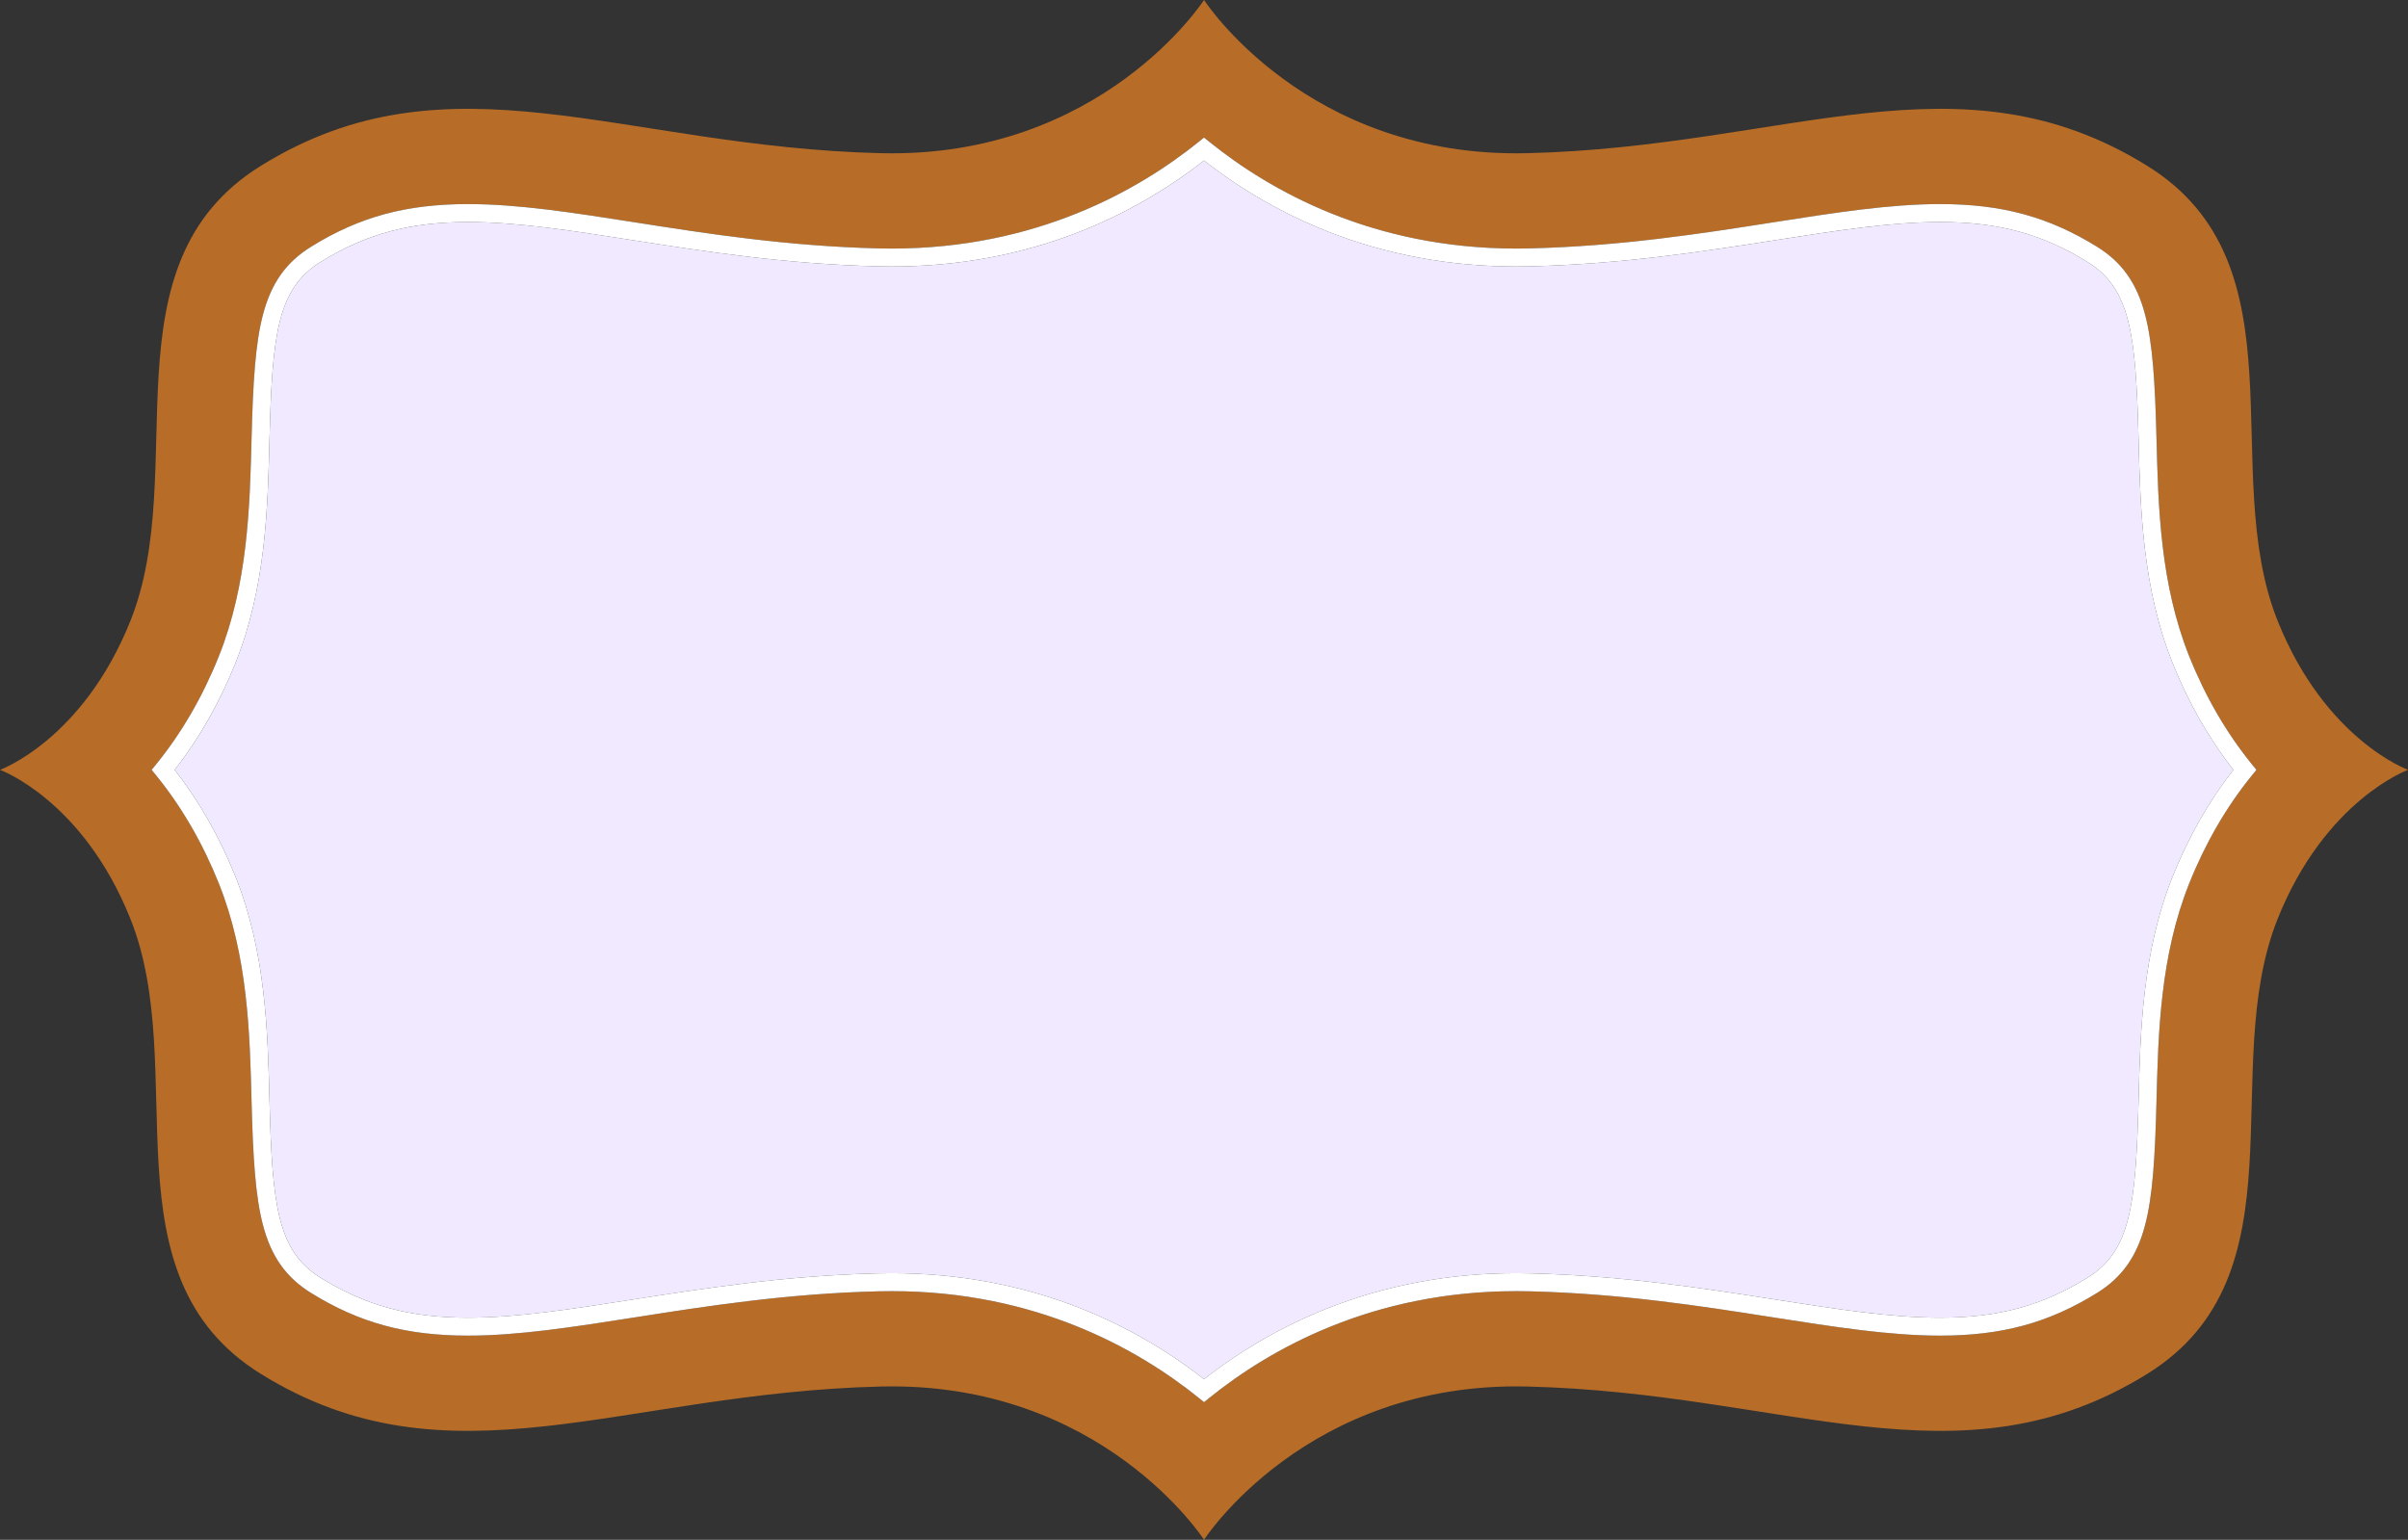 <?xml version="1.0" encoding="UTF-8" standalone="no"?><svg xmlns="http://www.w3.org/2000/svg" xmlns:xlink="http://www.w3.org/1999/xlink" fill="#000000" height="1598.8" preserveAspectRatio="xMidYMid meet" version="1" viewBox="-0.3 450.5 2500.0 1598.8" width="2500" zoomAndPan="magnify"><rect x="-0.3" y="450.5" width="2500.0" height="1598.8" fill="#333333" stroke="none"/><g><g id="change1_1"><path d="M2364.348,1095.129c-62.625-156.561,29.47-370.221-135.38-472.446 c-195.591-121.289-373.443-19.637-643.743-13.124c-229.317,5.526-335.498-159.094-335.498-159.094s-106.182,164.62-335.498,159.094 c-270.3-6.514-448.152-108.165-643.743,13.124c-164.85,102.225-72.755,315.885-135.379,472.446 c-49.424,123.558-135.38,154.719-135.38,154.719s85.956,31.162,135.38,154.72c62.625,156.561-29.471,370.221,135.379,472.447 c195.591,121.289,373.443,19.637,643.743,13.124c229.316-5.526,335.498,159.094,335.498,159.094s106.181-164.62,335.498-159.094 c270.3,6.513,448.152,108.165,643.743-13.124c164.85-102.225,72.756-315.885,135.38-472.447 c49.423-123.558,135.379-154.72,135.379-154.72S2413.771,1218.687,2364.348,1095.129z M2337.55,1255.721 c-26.38,32.48-48.258,70.202-65.025,112.117c-30.1,75.248-32.136,155.209-33.934,225.757c-1.497,58.834-3.919,98.787-11.87,128.989 c-8.585,32.613-23.965,54.321-49.867,70.384c-50.114,31.076-98.82,44.335-162.858,44.335 c-52.319-0.005-108.778-8.85-174.153-19.091l-0.119-0.019c-73.733-11.549-157.306-24.638-252.119-26.921 c-4.733-0.112-9.196-0.166-13.64-0.166c-149.6,0-255.716,60.12-318.393,110.555l-5.841,4.7l-5.84-4.7 c-62.666-50.435-168.773-110.555-318.403-110.555c-4.403,0-8.993,0.056-13.643,0.166c-94.805,2.283-178.365,15.371-252.089,26.919 l-0.245,0.039c-65.33,10.233-121.751,19.072-174.018,19.072c-64.063,0-112.778-13.259-162.889-44.335 c-25.903-16.062-41.283-37.77-49.869-70.384c-7.95-30.202-10.373-70.155-11.869-128.959c-1.797-70.557-3.835-150.526-33.94-225.787 c-16.757-41.902-38.635-79.624-65.025-112.117l-4.77-5.873l4.77-5.873c26.388-32.491,48.265-70.214,65.025-112.122 c30.105-75.251,32.142-155.224,33.94-225.782c1.497-58.804,3.919-98.758,11.869-128.959c8.586-32.614,23.965-54.321,49.869-70.384 c50.108-31.072,98.819-44.33,162.878-44.33c52.307,0,108.769,8.845,174.147,19.086c73.759,11.559,157.358,24.66,252.218,26.943 c4.711,0.112,9.155,0.167,13.582,0.167c149.655-0.011,255.772-60.129,318.451-110.561l5.841-4.7l5.841,4.7 c62.668,50.437,168.781,110.56,318.418,110.56c4.395,0,8.979-0.056,13.627-0.167c94.915-2.29,178.486-15.388,252.221-26.943 c65.373-10.241,121.83-19.086,174.142-19.086c64.058,0,112.771,13.257,162.884,44.329c25.903,16.064,41.283,37.771,49.868,70.386 c7.951,30.202,10.373,70.157,11.87,128.963c1.798,70.58,3.835,150.54,33.934,225.78c16.763,41.908,38.641,79.63,65.025,112.119 l4.771,5.874L2337.55,1255.721z" fill="#b76d28"/></g><g id="change2_1"><path d="M2219.965,906.583c-2.778-109.171-8.344-156.371-52.932-184.021 c-46.95-29.111-92.728-41.532-153.064-41.532c-50.86,0-106.654,8.741-171.257,18.862c-74.302,11.645-158.517,24.843-254.659,27.163 c-4.798,0.114-9.531,0.172-14.073,0.172c-68.829,0-134.734-12.248-195.884-36.403c-45.887-18.126-89.039-42.883-128.376-73.64 c-39.342,30.753-82.494,55.507-128.375,73.632c-61.147,24.156-127.044,36.407-195.86,36.411c-4.631,0-9.22-0.056-14.082-0.172 c-96.088-2.313-180.331-15.515-254.657-27.163c-64.608-10.121-120.406-18.862-171.263-18.862 c-60.338,0-106.112,12.421-153.059,41.532c-44.588,27.65-50.153,74.848-52.931,183.983c-1.837,72.125-3.92,153.874-35.266,232.227 c-16.46,41.158-37.696,78.488-63.181,111.076c25.487,32.59,46.724,69.918,63.181,111.071 c31.347,78.363,33.429,160.109,35.266,232.231c2.778,109.135,8.343,156.333,52.931,183.983 c46.949,29.114,92.727,41.536,153.069,41.536c50.817,0,106.574-8.734,171.135-18.848l0.245-0.038 c74.291-11.637,158.494-24.826,254.527-27.139c4.8-0.114,9.539-0.172,14.088-0.172c68.83,0,134.732,12.247,195.876,36.401 c45.881,18.124,89.03,42.88,128.368,73.638c39.342-30.756,82.494-55.511,128.374-73.636 c61.146-24.155,127.042-36.403,195.858-36.403c4.592,0,9.198,0.057,14.084,0.172c96.042,2.312,180.257,15.503,254.559,27.14 l0.109,0.018c64.615,10.122,120.412,18.862,171.254,18.867c60.344,0,106.112-12.422,153.064-41.537 c44.587-27.649,50.151-74.848,52.93-183.982c1.838-72.145,3.92-153.881,35.262-232.232c16.466-41.163,37.705-78.493,63.181-111.071 c-25.482-32.586-46.718-69.913-63.181-111.071C2223.885,1060.432,2221.803,978.697,2219.965,906.583z" fill="#f1e9ff"/></g><g id="change3_1"><path d="M2272.524,1131.856c-30.099-75.241-32.136-155.2-33.934-225.78c-1.497-58.807-3.919-98.761-11.87-128.963 c-8.585-32.615-23.965-54.322-49.868-70.386c-50.113-31.072-98.826-44.329-162.884-44.329c-52.312,0-108.769,8.845-174.142,19.086 c-73.734,11.556-157.306,24.653-252.221,26.943c-4.647,0.111-9.232,0.167-13.627,0.167c-149.637,0-255.75-60.123-318.418-110.56 l-5.841-4.7l-5.841,4.7c-62.678,50.431-168.796,110.549-318.451,110.561c-4.427,0-8.871-0.055-13.582-0.167 c-94.86-2.284-178.459-15.384-252.218-26.943c-65.378-10.241-121.84-19.086-174.147-19.086c-64.059,0-112.77,13.257-162.878,44.33 c-25.903,16.063-41.283,37.771-49.869,70.384c-7.95,30.201-10.373,70.155-11.869,128.959 c-1.798,70.559-3.835,150.531-33.94,225.782c-16.76,41.908-38.637,79.631-65.025,112.122l-4.77,5.873l4.77,5.873 c26.39,32.493,48.268,70.215,65.025,112.117c30.105,75.261,32.143,155.23,33.94,225.787c1.497,58.804,3.919,98.757,11.869,128.959 c8.586,32.614,23.966,54.321,49.869,70.384c50.111,31.076,98.825,44.335,162.889,44.335c52.267,0,108.688-8.839,174.018-19.072 l0.245-0.039c73.724-11.548,157.284-24.636,252.089-26.919c4.65-0.11,9.24-0.166,13.643-0.166 c149.629,0,255.737,60.12,318.403,110.555l5.84,4.7l5.841-4.7c62.677-50.435,168.793-110.555,318.393-110.555 c4.443,0,8.906,0.054,13.64,0.166c94.813,2.283,178.386,15.372,252.119,26.921l0.119,0.019 c65.375,10.241,121.834,19.086,174.153,19.091c64.038,0,112.744-13.259,162.858-44.335c25.902-16.062,41.282-37.771,49.867-70.384 c7.951-30.202,10.373-70.155,11.87-128.989c1.798-70.548,3.834-150.509,33.934-225.757c16.768-41.915,38.646-79.637,65.025-112.117 l4.771-5.873l-4.771-5.874C2311.165,1211.486,2289.287,1173.764,2272.524,1131.856z M2255.226,1360.918 c-31.342,78.352-33.424,160.088-35.262,232.232c-2.778,109.135-8.343,156.333-52.93,183.982 c-46.952,29.115-92.721,41.537-153.064,41.537c-50.842-0.005-106.639-8.745-171.254-18.867l-0.109-0.018 c-74.302-11.637-158.517-24.827-254.559-27.14c-4.886-0.115-9.492-0.172-14.084-0.172c-68.816,0-134.713,12.248-195.858,36.403 c-45.88,18.125-89.032,42.88-128.374,73.636c-39.338-30.758-82.487-55.514-128.368-73.638 c-61.144-24.154-127.046-36.401-195.876-36.401c-4.55,0-9.289,0.058-14.088,0.172c-96.033,2.312-180.236,15.502-254.527,27.139 l-0.245,0.038c-64.561,10.113-120.318,18.848-171.135,18.848c-60.342,0-106.12-12.422-153.069-41.536 c-44.588-27.65-50.153-74.849-52.931-183.983c-1.837-72.122-3.919-153.868-35.266-232.231 c-16.458-41.153-37.694-78.481-63.181-111.071c25.485-32.588,46.721-69.917,63.181-111.076 c31.346-78.354,33.429-160.102,35.266-232.227c2.778-109.135,8.343-156.333,52.931-183.983 c46.946-29.111,92.721-41.532,153.059-41.532c50.856,0,106.654,8.741,171.263,18.862c74.326,11.648,158.569,24.85,254.657,27.163 c4.862,0.116,9.451,0.172,14.082,0.172c68.816-0.004,134.713-12.255,195.86-36.411c45.881-18.125,89.034-42.879,128.375-73.632 c39.337,30.757,82.49,55.514,128.376,73.64c61.149,24.155,127.055,36.403,195.884,36.403c4.542,0,9.275-0.058,14.073-0.172 c96.143-2.319,180.357-15.518,254.659-27.163c64.603-10.121,120.396-18.862,171.257-18.862c60.337,0,106.114,12.421,153.064,41.532 c44.588,27.65,50.153,74.85,52.932,184.021c1.838,72.114,3.92,153.849,35.261,232.193c16.463,41.158,37.698,78.485,63.181,111.071 C2292.931,1282.425,2271.691,1319.755,2255.226,1360.918z" fill="#ffffff"/></g></g></svg>